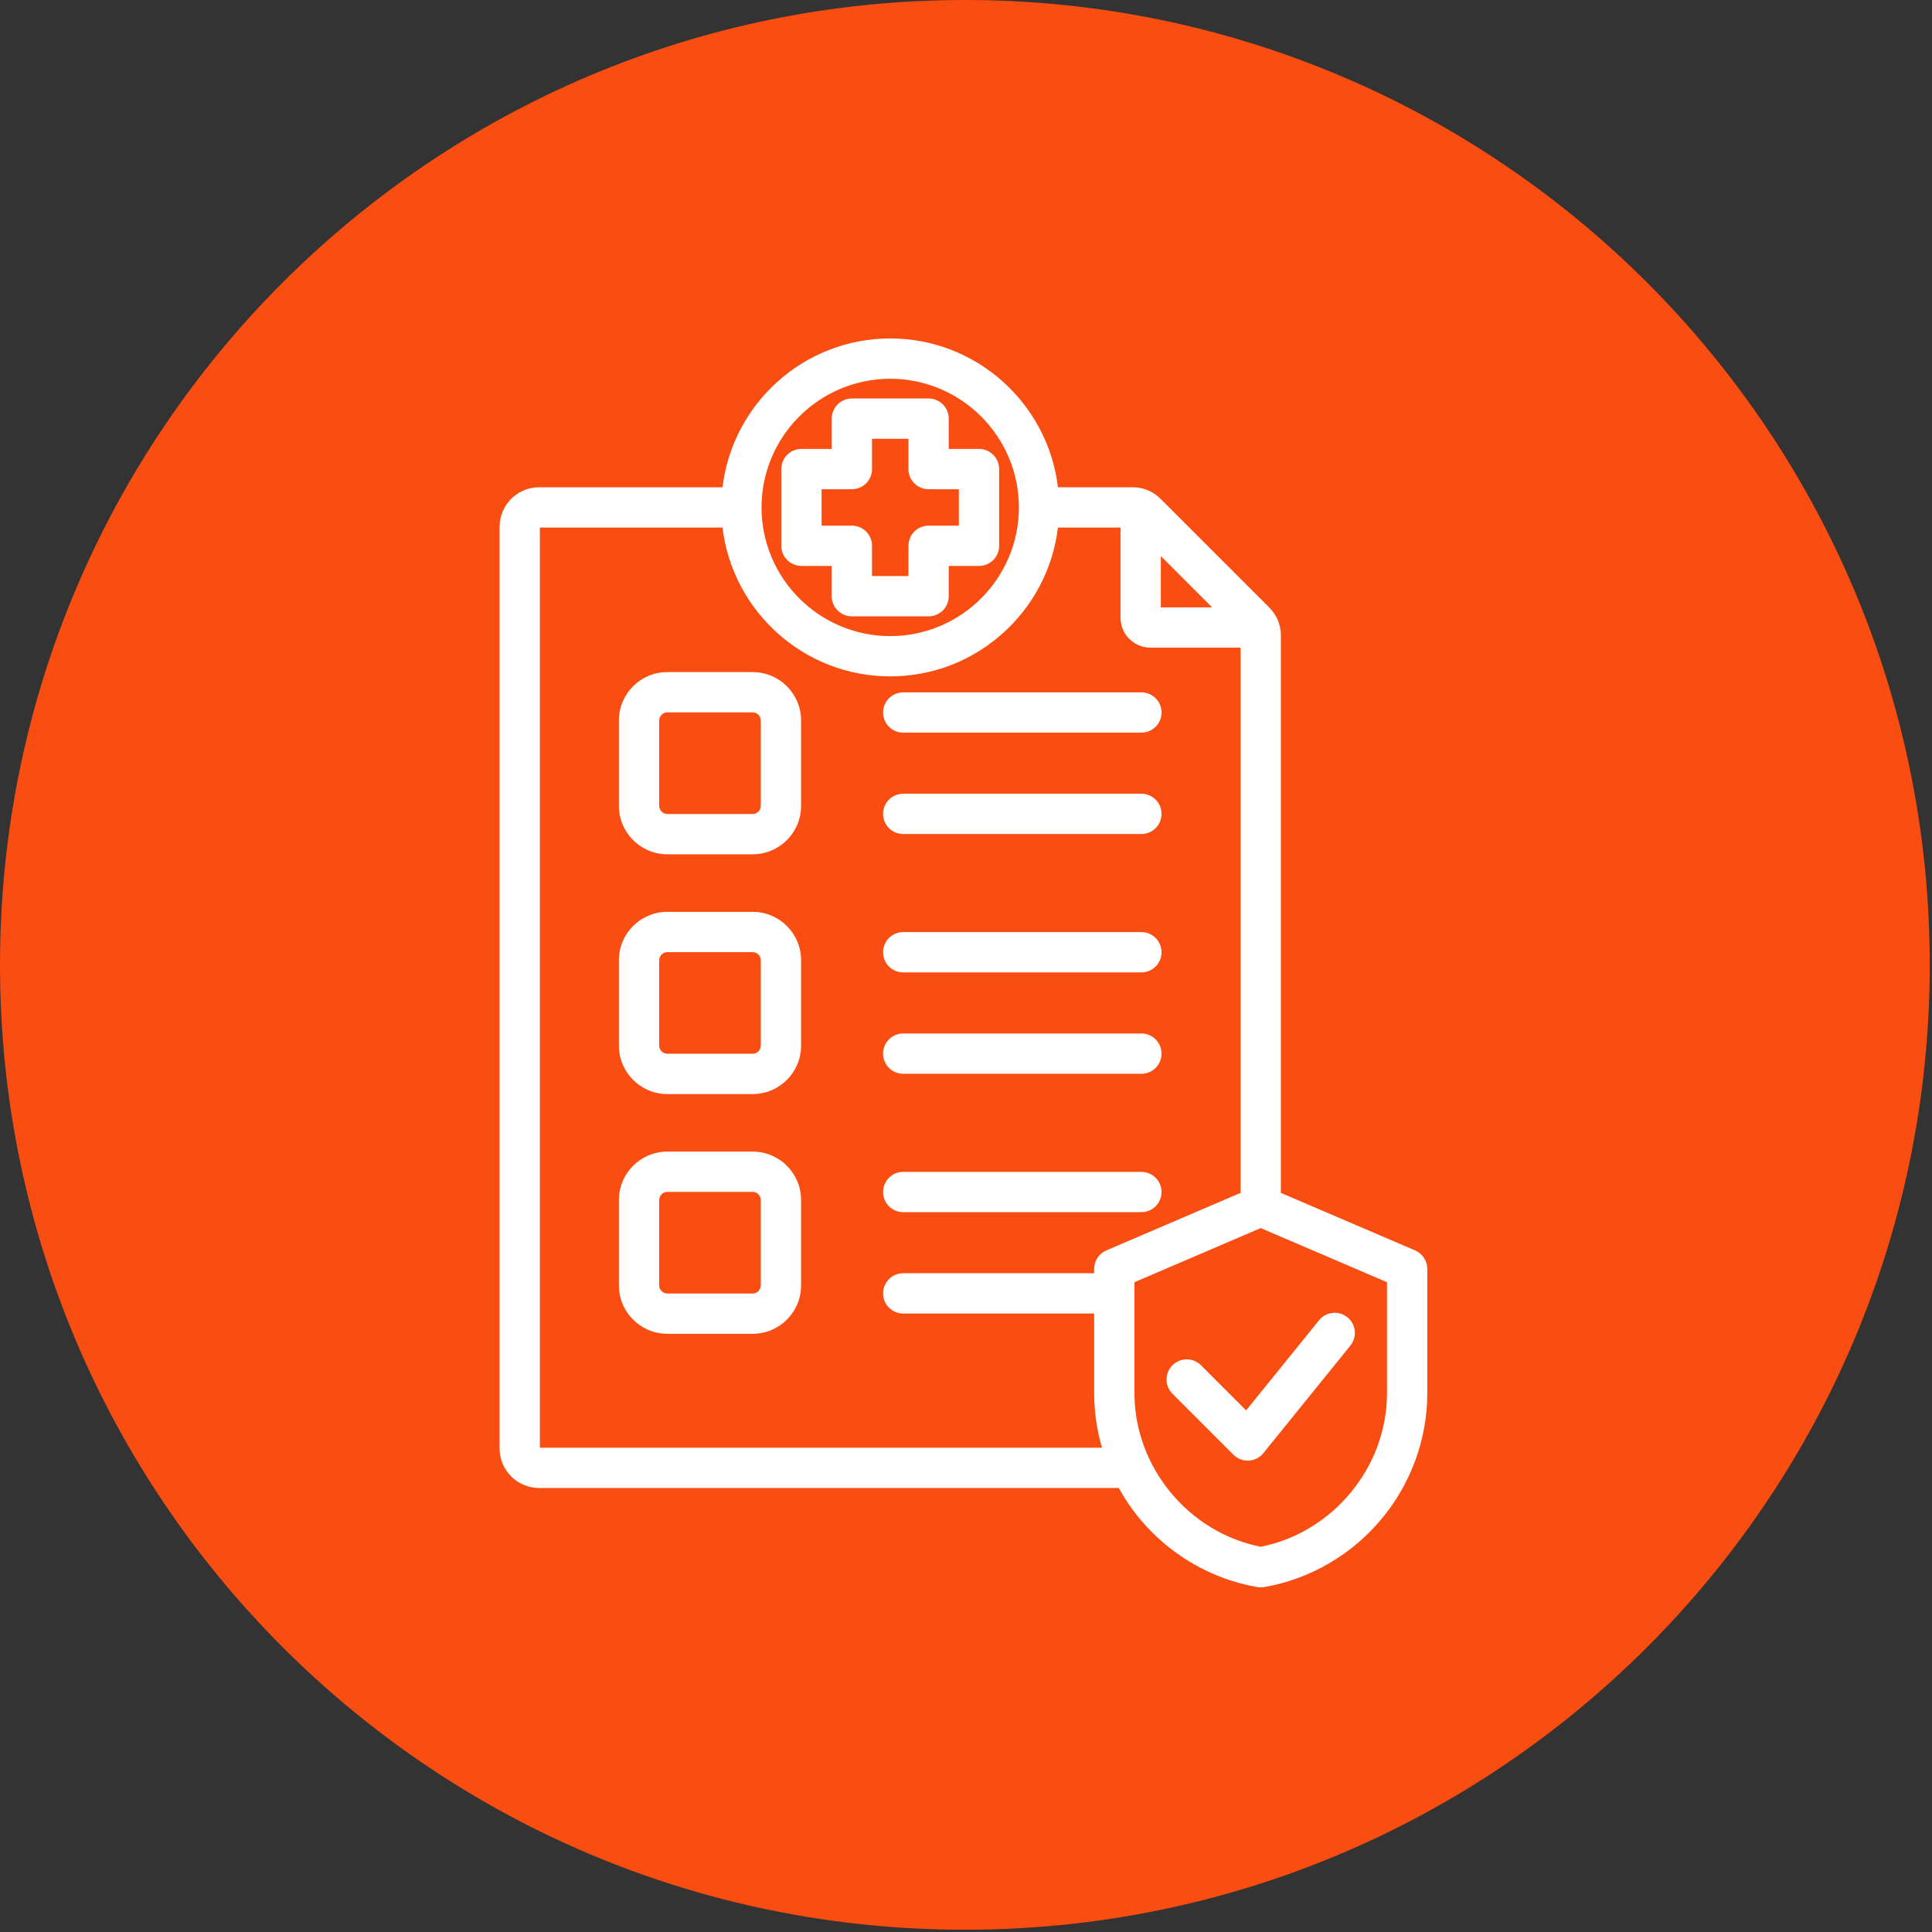 <svg xmlns="http://www.w3.org/2000/svg" xmlns:xlink="http://www.w3.org/1999/xlink" width="285" zoomAndPan="magnify" viewBox="0 0 213.75 213.75" height="285" preserveAspectRatio="xMidYMid meet" version="1.2"><rect x="0" y="0" width="213.75" height="213.75" fill="#333333" stroke="none"/><defs><clipPath id="e487c1a00d"><path d="M 0 0 L 213.5 0 L 213.5 213.5 L 0 213.5 Z M 0 0 "/></clipPath><clipPath id="9b0d9d0ef8"><path d="M 106.75 0 C 47.793 0 0 47.793 0 106.75 C 0 165.707 47.793 213.5 106.75 213.5 C 165.707 213.5 213.5 165.707 213.5 106.75 C 213.5 47.793 165.707 0 106.75 0 Z M 106.75 0 "/></clipPath><clipPath id="98d97f398f"><path d="M 55.277 37.426 L 157.906 37.426 L 157.906 176 L 55.277 176 Z M 55.277 37.426 "/></clipPath></defs><g id="f500bf69d8"><g clip-rule="nonzero" clip-path="url(#e487c1a00d)"><g clip-rule="nonzero" clip-path="url(#9b0d9d0ef8)"><path style=" stroke:none;fill-rule:nonzero;fill:#f94d12;fill-opacity:1;" d="M 0 0 L 213.5 0 L 213.5 213.5 L 0 213.5 Z M 0 0 "/></g></g><g clip-rule="nonzero" clip-path="url(#98d97f398f)"><path style=" stroke:none;fill-rule:nonzero;fill:#ffffff;fill-opacity:1;" d="M 97.699 90.043 C 97.699 88.812 98.695 87.816 99.926 87.816 L 126.281 87.816 C 127.512 87.816 128.508 88.812 128.508 90.043 C 128.508 91.273 127.512 92.273 126.281 92.273 L 99.926 92.273 C 98.695 92.273 97.699 91.273 97.699 90.043 Z M 99.926 81.059 L 126.281 81.059 C 127.512 81.059 128.508 80.059 128.508 78.828 C 128.508 77.598 127.512 76.602 126.281 76.602 L 99.926 76.602 C 98.695 76.602 97.699 77.598 97.699 78.828 C 97.699 80.059 98.695 81.059 99.926 81.059 Z M 99.926 107.582 L 126.281 107.582 C 127.512 107.582 128.508 106.586 128.508 105.355 C 128.508 104.125 127.512 103.125 126.281 103.125 L 99.926 103.125 C 98.695 103.125 97.699 104.125 97.699 105.355 C 97.699 106.586 98.695 107.582 99.926 107.582 Z M 99.926 118.801 L 126.281 118.801 C 127.512 118.801 128.508 117.801 128.508 116.57 C 128.508 115.34 127.512 114.34 126.281 114.34 L 99.926 114.34 C 98.695 114.34 97.699 115.34 97.699 116.57 C 97.699 117.801 98.695 118.801 99.926 118.801 Z M 99.926 134.109 L 126.281 134.109 C 127.512 134.109 128.508 133.113 128.508 131.883 C 128.508 130.652 127.512 129.652 126.281 129.652 L 99.926 129.652 C 98.695 129.652 97.699 130.652 97.699 131.883 C 97.699 133.113 98.695 134.109 99.926 134.109 Z M 88.629 79.707 L 88.629 89.164 C 88.629 92.113 86.23 94.516 83.281 94.516 L 73.824 94.516 C 70.875 94.516 68.473 92.113 68.473 89.164 L 68.473 79.707 C 68.473 76.758 70.875 74.359 73.824 74.359 L 83.281 74.359 C 86.23 74.359 88.629 76.758 88.629 79.707 Z M 84.172 79.707 C 84.172 79.223 83.766 78.816 83.281 78.816 L 73.824 78.816 C 73.34 78.816 72.93 79.223 72.93 79.707 L 72.93 89.164 C 72.93 89.648 73.34 90.059 73.824 90.059 L 83.281 90.059 C 83.766 90.059 84.172 89.648 84.172 89.164 Z M 88.629 106.234 L 88.629 115.691 C 88.629 118.641 86.23 121.043 83.281 121.043 L 73.824 121.043 C 70.875 121.043 68.473 118.641 68.473 115.691 L 68.473 106.234 C 68.473 103.285 70.875 100.883 73.824 100.883 L 83.281 100.883 C 86.23 100.883 88.629 103.285 88.629 106.234 Z M 84.172 106.234 C 84.172 105.75 83.766 105.344 83.281 105.344 L 73.824 105.344 C 73.34 105.344 72.93 105.75 72.93 106.234 L 72.93 115.691 C 72.93 116.176 73.34 116.582 73.824 116.582 L 83.281 116.582 C 83.766 116.582 84.172 116.176 84.172 115.691 Z M 88.629 132.762 L 88.629 142.219 C 88.629 145.168 86.23 147.566 83.281 147.566 L 73.824 147.566 C 70.875 147.566 68.473 145.168 68.473 142.219 L 68.473 132.762 C 68.473 129.812 70.875 127.41 73.824 127.41 L 83.281 127.41 C 86.23 127.41 88.629 129.812 88.629 132.762 Z M 84.172 132.762 C 84.172 132.277 83.766 131.867 83.281 131.867 L 73.824 131.867 C 73.34 131.867 72.93 132.277 72.93 132.762 L 72.93 142.219 C 72.93 142.703 73.34 143.109 73.824 143.109 L 83.281 143.109 C 83.766 143.109 84.172 142.703 84.172 142.219 Z M 157.91 140.391 L 157.91 154.137 C 157.91 159.242 156.082 164.219 152.766 168.152 C 149.457 172.078 144.875 174.719 139.863 175.59 C 139.738 175.613 139.609 175.625 139.48 175.625 C 139.355 175.625 139.227 175.613 139.098 175.59 C 134.09 174.719 129.508 172.078 126.199 168.152 C 125.27 167.051 124.465 165.867 123.777 164.625 L 59.641 164.625 C 57.23 164.625 55.273 162.664 55.273 160.254 L 55.273 58.281 C 55.273 55.871 57.23 53.91 59.641 53.91 L 79.938 53.91 C 81.043 44.652 88.938 37.445 98.492 37.445 C 108.043 37.445 115.941 44.652 117.047 53.91 L 125.312 53.91 C 126.496 53.91 127.566 54.355 128.402 55.191 L 140.43 67.219 C 141.27 68.059 141.711 69.125 141.711 70.309 L 141.711 131.977 L 156.559 138.34 C 157.379 138.691 157.91 139.496 157.91 140.391 Z M 128.43 67.195 L 134.102 67.195 L 128.43 61.52 Z M 84.254 56.141 C 84.254 63.988 90.641 70.375 98.492 70.375 C 106.34 70.375 112.727 63.988 112.727 56.141 C 112.727 48.289 106.34 41.906 98.492 41.906 C 90.641 41.906 84.254 48.289 84.254 56.141 Z M 121.922 160.168 C 121.352 158.219 121.055 156.188 121.055 154.137 L 121.055 145.324 L 99.926 145.324 C 98.695 145.324 97.699 144.328 97.699 143.098 C 97.699 141.867 98.695 140.867 99.926 140.867 L 121.055 140.867 L 121.055 140.387 C 121.055 139.496 121.586 138.691 122.402 138.34 L 137.254 131.977 L 137.254 71.652 L 127.27 71.652 C 125.449 71.652 123.973 70.172 123.973 68.352 L 123.973 58.367 L 117.047 58.367 C 115.941 67.629 108.043 74.832 98.492 74.832 C 88.938 74.832 81.043 67.629 79.938 58.367 L 59.73 58.367 L 59.73 160.168 Z M 153.453 141.859 L 139.48 135.871 L 125.512 141.859 L 125.512 154.137 C 125.512 162.309 131.488 169.543 139.48 171.129 C 147.477 169.543 153.453 162.309 153.453 154.137 Z M 132.871 151.047 C 132 150.18 130.59 150.18 129.719 151.047 C 128.848 151.918 128.848 153.332 129.719 154.199 L 136.465 160.949 C 136.887 161.367 137.453 161.602 138.043 161.602 C 138.082 161.602 138.121 161.602 138.16 161.598 C 138.789 161.562 139.379 161.266 139.773 160.773 L 149.402 148.871 C 150.176 147.914 150.027 146.512 149.07 145.738 C 148.113 144.961 146.711 145.109 145.938 146.066 L 137.867 156.043 Z M 88.668 62.613 C 87.438 62.613 86.438 61.613 86.438 60.383 L 86.438 51.898 C 86.438 50.664 87.438 49.668 88.668 49.668 L 92.02 49.668 L 92.02 46.316 C 92.02 45.086 93.016 44.086 94.25 44.086 L 102.734 44.086 C 103.965 44.086 104.965 45.086 104.965 46.316 L 104.965 49.668 L 108.316 49.668 C 109.547 49.668 110.543 50.664 110.543 51.898 L 110.543 60.383 C 110.543 61.613 109.547 62.613 108.316 62.613 L 104.965 62.613 L 104.965 65.965 C 104.965 67.195 103.965 68.191 102.734 68.191 L 94.25 68.191 C 93.016 68.191 92.02 67.195 92.02 65.965 L 92.02 62.613 Z M 90.898 58.156 L 94.25 58.156 C 95.48 58.156 96.477 59.152 96.477 60.383 L 96.477 63.734 L 100.508 63.734 L 100.508 60.383 C 100.508 59.152 101.504 58.156 102.734 58.156 L 106.086 58.156 L 106.086 54.125 L 102.734 54.125 C 101.504 54.125 100.508 53.129 100.508 51.898 L 100.508 48.547 L 96.477 48.547 L 96.477 51.898 C 96.477 53.129 95.48 54.125 94.25 54.125 L 90.898 54.125 Z M 90.898 58.156 "/></g></g></svg>